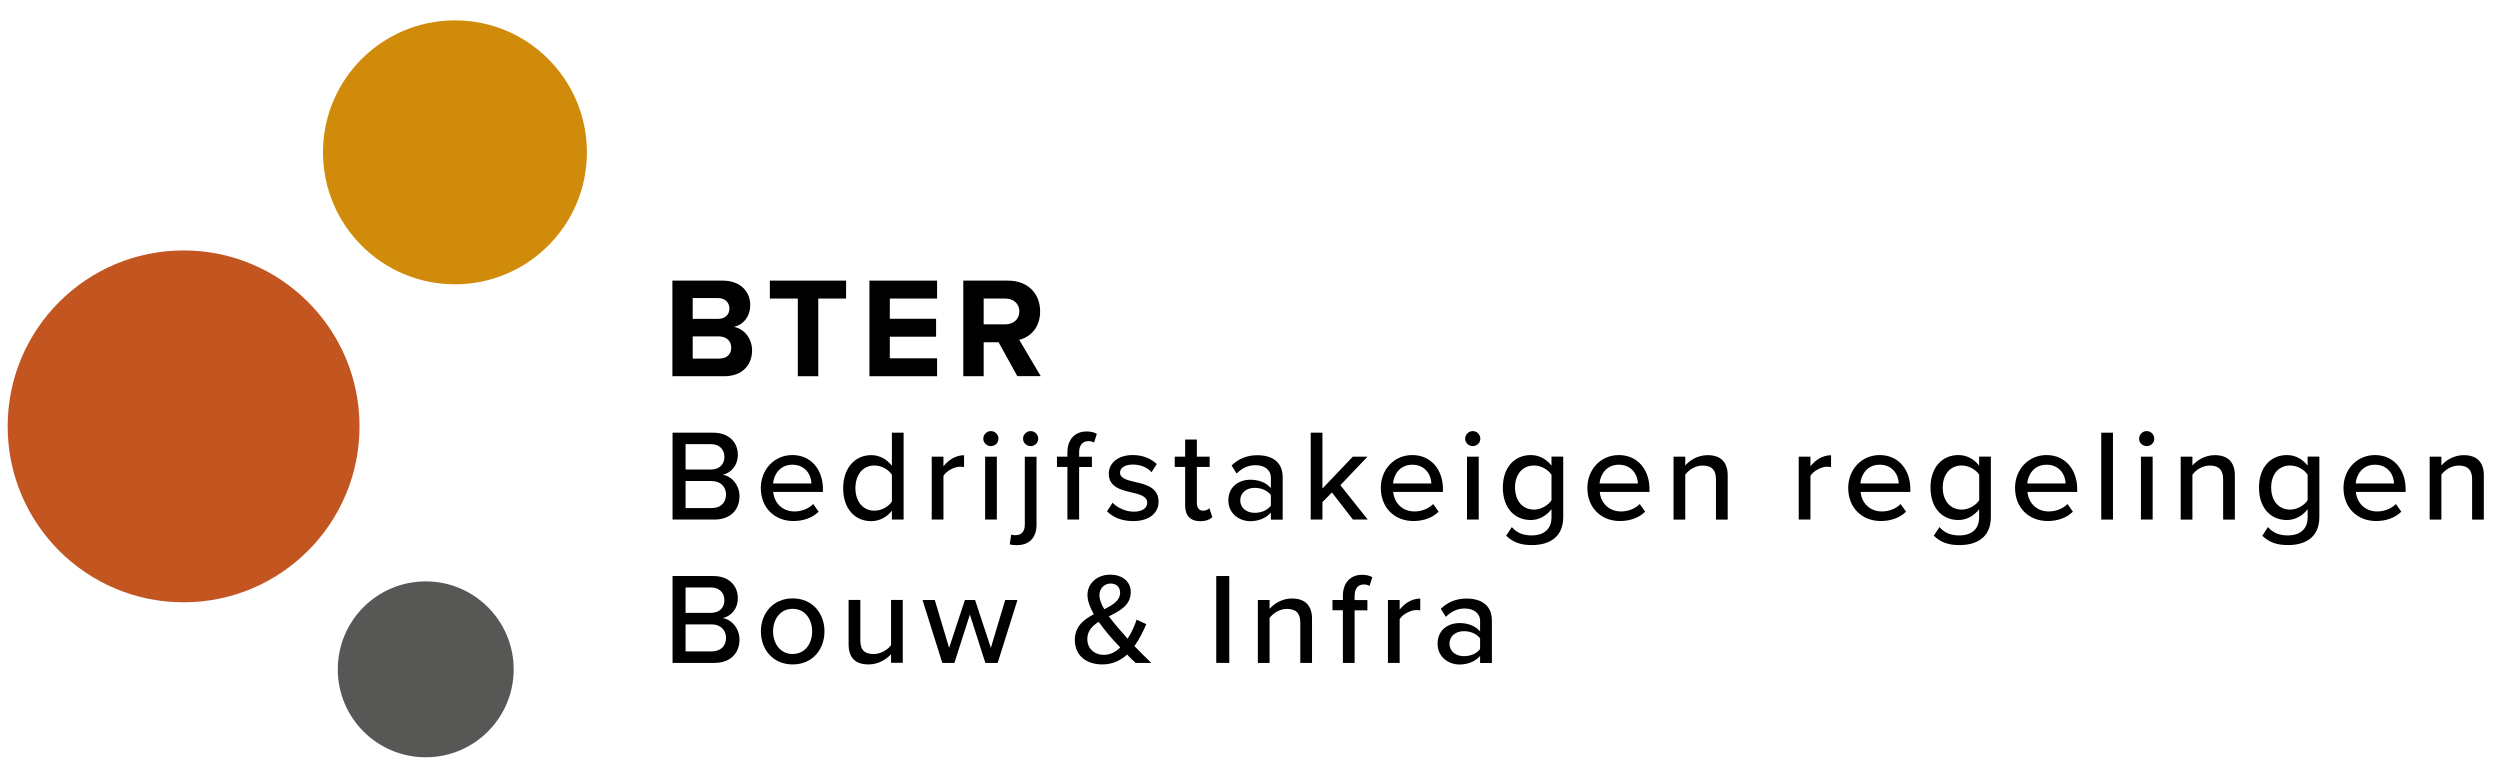 <?xml version="1.0" encoding="utf-8"?>
<!-- Generator: Adobe Illustrator 28.3.0, SVG Export Plug-In . SVG Version: 6.00 Build 0)  -->
<svg version="1.1" id="Laag_1" xmlns="http://www.w3.org/2000/svg" xmlns:xlink="http://www.w3.org/1999/xlink" x="0px" y="0px"
	 viewBox="0 0 326.33 101.85" style="enable-background:new 0 0 326.33 101.85;" xml:space="preserve">
<style type="text/css">
	.st0{fill:#575756;}
	.st1{fill:#C35521;}
	.st2{fill:#D08B0B;}
</style>
<g>
	<path d="M87.77,49.11V36.63h6.57c2.38,0,3.59,1.52,3.59,3.18c0,1.57-0.97,2.62-2.15,2.86c1.33,0.21,2.39,1.5,2.39,3.07
		c0,1.87-1.25,3.37-3.63,3.37H87.77z M95.21,40.28c0-0.79-0.56-1.37-1.46-1.37h-3.33v2.71h3.33C94.65,41.63,95.21,41.06,95.21,40.28
		z M95.45,45.37c0-0.79-0.56-1.46-1.61-1.46h-3.42v2.9h3.42C94.86,46.81,95.45,46.27,95.45,45.37z"/>
	<path d="M104.14,49.11V38.97h-3.65v-2.34h9.95v2.34h-3.63v10.14H104.14z"/>
	<path d="M113.49,49.11V36.63h8.83v2.34h-6.17v2.64h6.04v2.34h-6.04v2.82h6.17v2.34H113.49z"/>
	<path d="M132.8,49.11l-2.45-4.43h-1.95v4.43h-2.66V36.63h5.84c2.6,0,4.19,1.7,4.19,4.02c0,2.21-1.38,3.39-2.73,3.7l2.81,4.75H132.8
		z M133.06,40.65c0-1.05-0.8-1.68-1.87-1.68h-2.79v3.37h2.79C132.26,42.34,133.06,41.7,133.06,40.65z"/>
	<path d="M87.79,67.82V56.48h5.32c2.02,0,3.2,1.24,3.2,2.89c0,1.43-0.94,2.38-1.97,2.6c1.21,0.19,2.19,1.41,2.19,2.79
		c0,1.79-1.19,3.06-3.28,3.06H87.79z M89.49,61.29h3.3c1.14,0,1.77-0.71,1.77-1.65c0-0.94-0.63-1.67-1.77-1.67h-3.3V61.29z
		 M89.49,66.32h3.38c1.19,0,1.9-0.68,1.9-1.78c0-0.94-0.65-1.75-1.9-1.75h-3.38V66.32z"/>
	<path d="M103.43,59.4c2.46,0,3.99,1.92,3.99,4.44v0.37h-6.49c0.12,1.39,1.14,2.55,2.79,2.55c0.87,0,1.82-0.34,2.43-0.97l0.71,1
		c-0.82,0.8-1.97,1.22-3.3,1.22c-2.45,0-4.25-1.73-4.25-4.32C99.32,61.32,101.03,59.4,103.43,59.4z M100.91,63.11h5.01
		c-0.03-1.09-0.76-2.45-2.5-2.45C101.78,60.66,101,61.99,100.91,63.11z"/>
	<path d="M116.42,67.82v-1.17c-0.61,0.82-1.6,1.38-2.69,1.38c-2.14,0-3.67-1.62-3.67-4.3c0-2.63,1.53-4.32,3.67-4.32
		c1.05,0,2.02,0.51,2.69,1.39v-4.32h1.53v11.34H116.42z M116.42,61.97c-0.42-0.66-1.34-1.21-2.28-1.21c-1.53,0-2.48,1.24-2.48,2.96
		c0,1.7,0.95,2.94,2.48,2.94c0.94,0,1.85-0.53,2.28-1.19V61.97z"/>
	<path d="M121.62,67.82v-8.21h1.53v1.26c0.63-0.82,1.6-1.45,2.69-1.45v1.55c-0.15-0.03-0.32-0.05-0.53-0.05
		c-0.77,0-1.8,0.58-2.16,1.19v5.71H121.62z"/>
	<path d="M128.35,57.26c0-0.54,0.46-0.99,0.99-0.99c0.54,0,0.99,0.44,0.99,0.99s-0.44,0.97-0.99,0.97
		C128.81,58.23,128.35,57.81,128.35,57.26z M128.59,67.82v-8.21h1.53v8.21H128.59z"/>
	<path d="M135.3,59.61v8.86c0,1.68-0.9,2.69-2.57,2.69c-0.37,0-0.66-0.03-0.93-0.1l0.19-1.27c0.15,0.05,0.37,0.07,0.56,0.07
		c0.7,0,1.22-0.39,1.22-1.38v-8.86H135.3z M133.54,57.26c0-0.54,0.46-0.99,0.99-0.99c0.54,0,0.99,0.44,0.99,0.99
		s-0.44,0.97-0.99,0.97C134,58.23,133.54,57.81,133.54,57.26z"/>
	<path d="M140.86,60.95v6.87h-1.53v-6.87h-1.36v-1.34h1.36v-0.54c0-1.77,1.04-2.75,2.5-2.75c0.53,0,0.99,0.1,1.34,0.31l-0.36,1.14
		c-0.2-0.12-0.46-0.19-0.73-0.19c-0.76,0-1.22,0.51-1.22,1.5v0.54h1.67v1.34H140.86z"/>
	<path d="M145.23,65.62c0.56,0.61,1.65,1.17,2.75,1.17c1.16,0,1.77-0.48,1.77-1.17c0-0.82-0.94-1.09-1.99-1.33
		c-1.39-0.32-3.03-0.7-3.03-2.46c0-1.31,1.12-2.43,3.13-2.43c1.41,0,2.43,0.51,3.13,1.17l-0.68,1.07c-0.48-0.58-1.39-1-2.43-1
		s-1.68,0.41-1.68,1.07c0,0.71,0.88,0.95,1.9,1.19c1.43,0.32,3.13,0.71,3.13,2.6c0,1.41-1.16,2.52-3.31,2.52
		c-1.38,0-2.58-0.42-3.42-1.28L145.23,65.62z"/>
	<path d="M154.7,66v-5.05h-1.36v-1.34h1.36v-2.24h1.53v2.24h1.67v1.34h-1.67v4.71c0,0.58,0.27,1,0.8,1c0.36,0,0.68-0.15,0.83-0.32
		l0.39,1.16c-0.32,0.31-0.8,0.53-1.6,0.53C155.36,68.02,154.7,67.29,154.7,66z"/>
	<path d="M165.89,67.82v-0.9c-0.65,0.71-1.58,1.11-2.69,1.11c-1.36,0-2.86-0.92-2.86-2.72c0-1.87,1.48-2.69,2.86-2.69
		c1.11,0,2.06,0.36,2.69,1.09v-1.36c0-1.02-0.83-1.63-2.01-1.63c-0.93,0-1.73,0.36-2.46,1.09l-0.66-1.05
		c0.92-0.9,2.04-1.34,3.37-1.34c1.79,0,3.3,0.78,3.3,2.87v5.54H165.89z M165.89,64.62c-0.46-0.61-1.26-0.94-2.11-0.94
		c-1.1,0-1.89,0.66-1.89,1.63s0.78,1.63,1.89,1.63c0.85,0,1.65-0.32,2.11-0.93V64.62z"/>
	<path d="M176.6,67.82l-2.74-3.54l-1.24,1.26v2.28h-1.53V56.48h1.53v7.29l3.96-4.16h1.92l-3.54,3.72l3.57,4.49H176.6z"/>
	<path d="M184.35,59.4c2.46,0,4,1.92,4,4.44v0.37h-6.49c0.12,1.39,1.14,2.55,2.79,2.55c0.87,0,1.82-0.34,2.43-0.97l0.71,1
		c-0.82,0.8-1.97,1.22-3.3,1.22c-2.45,0-4.25-1.73-4.25-4.32C180.23,61.32,181.95,59.4,184.35,59.4z M181.83,63.11h5.01
		c-0.03-1.09-0.76-2.45-2.5-2.45C182.7,60.66,181.92,61.99,181.83,63.11z"/>
	<path d="M191.25,57.26c0-0.54,0.46-0.99,0.99-0.99c0.54,0,0.99,0.44,0.99,0.99s-0.44,0.97-0.99,0.97
		C191.71,58.23,191.25,57.81,191.25,57.26z M191.49,67.82v-8.21h1.53v8.21H191.49z"/>
	<path d="M197.34,68.8c0.68,0.78,1.51,1.09,2.63,1.09c1.28,0,2.55-0.61,2.55-2.35v-1.07c-0.63,0.82-1.6,1.41-2.7,1.41
		c-2.12,0-3.65-1.56-3.65-4.25c0-2.63,1.53-4.23,3.65-4.23c1.07,0,2.04,0.51,2.7,1.39v-1.19h1.53v7.89c0,2.82-2.06,3.66-4.08,3.66
		c-1.38,0-2.38-0.29-3.37-1.22L197.34,68.8z M202.52,61.97c-0.42-0.66-1.36-1.21-2.28-1.21c-1.53,0-2.48,1.19-2.48,2.87
		c0,1.7,0.95,2.89,2.48,2.89c0.92,0,1.85-0.56,2.28-1.22V61.97z"/>
	<path d="M211.31,59.4c2.46,0,4,1.92,4,4.44v0.37h-6.49c0.12,1.39,1.14,2.55,2.79,2.55c0.87,0,1.82-0.34,2.43-0.97l0.71,1
		c-0.82,0.8-1.97,1.22-3.3,1.22c-2.45,0-4.25-1.73-4.25-4.32C207.2,61.32,208.91,59.4,211.31,59.4z M208.79,63.11h5.01
		c-0.03-1.09-0.76-2.45-2.5-2.45C209.66,60.66,208.88,61.99,208.79,63.11z"/>
	<path d="M223.99,67.82v-5.25c0-1.36-0.7-1.8-1.75-1.8c-0.95,0-1.82,0.58-2.26,1.19v5.86h-1.53v-8.21h1.53v1.16
		c0.54-0.66,1.63-1.36,2.91-1.36c1.73,0,2.63,0.92,2.63,2.65v5.76H223.99z"/>
	<path d="M234.79,67.82v-8.21h1.53v1.26c0.63-0.82,1.6-1.45,2.69-1.45v1.55c-0.15-0.03-0.32-0.05-0.53-0.05
		c-0.76,0-1.8,0.58-2.16,1.19v5.71H234.79z"/>
	<path d="M245.36,59.4c2.46,0,4,1.92,4,4.44v0.37h-6.49c0.12,1.39,1.14,2.55,2.79,2.55c0.87,0,1.82-0.34,2.43-0.97l0.71,1
		c-0.82,0.8-1.97,1.22-3.3,1.22c-2.45,0-4.25-1.73-4.25-4.32C241.25,61.32,242.96,59.4,245.36,59.4z M242.84,63.11h5.01
		c-0.03-1.09-0.76-2.45-2.5-2.45C243.71,60.66,242.93,61.99,242.84,63.11z"/>
	<path d="M253.16,68.8c0.68,0.78,1.51,1.09,2.63,1.09c1.28,0,2.55-0.61,2.55-2.35v-1.07c-0.63,0.82-1.6,1.41-2.7,1.41
		c-2.12,0-3.65-1.56-3.65-4.25c0-2.63,1.53-4.23,3.65-4.23c1.07,0,2.04,0.51,2.7,1.39v-1.19h1.53v7.89c0,2.82-2.06,3.66-4.08,3.66
		c-1.38,0-2.38-0.29-3.37-1.22L253.16,68.8z M258.35,61.97c-0.42-0.66-1.36-1.21-2.28-1.21c-1.53,0-2.48,1.19-2.48,2.87
		c0,1.7,0.95,2.89,2.48,2.89c0.92,0,1.85-0.56,2.28-1.22V61.97z"/>
	<path d="M267.14,59.4c2.46,0,4,1.92,4,4.44v0.37h-6.49c0.12,1.39,1.14,2.55,2.79,2.55c0.87,0,1.82-0.34,2.43-0.97l0.71,1
		c-0.82,0.8-1.97,1.22-3.3,1.22c-2.45,0-4.25-1.73-4.25-4.32C263.02,61.32,264.74,59.4,267.14,59.4z M264.62,63.11h5.01
		c-0.03-1.09-0.76-2.45-2.5-2.45C265.49,60.66,264.71,61.99,264.62,63.11z"/>
	<path d="M274.28,67.82V56.48h1.53v11.34H274.28z"/>
	<path d="M279.22,57.26c0-0.54,0.46-0.99,0.99-0.99c0.54,0,0.99,0.44,0.99,0.99s-0.44,0.97-0.99,0.97
		C279.68,58.23,279.22,57.81,279.22,57.26z M279.46,67.82v-8.21h1.53v8.21H279.46z"/>
	<path d="M290.19,67.82v-5.25c0-1.36-0.7-1.8-1.75-1.8c-0.95,0-1.82,0.58-2.26,1.19v5.86h-1.53v-8.21h1.53v1.16
		c0.54-0.66,1.63-1.36,2.91-1.36c1.73,0,2.63,0.92,2.63,2.65v5.76H290.19z"/>
	<path d="M296.04,68.8c0.68,0.78,1.51,1.09,2.63,1.09c1.28,0,2.55-0.61,2.55-2.35v-1.07c-0.63,0.82-1.6,1.41-2.7,1.41
		c-2.12,0-3.65-1.56-3.65-4.25c0-2.63,1.53-4.23,3.65-4.23c1.07,0,2.04,0.51,2.7,1.39v-1.19h1.53v7.89c0,2.82-2.06,3.66-4.08,3.66
		c-1.38,0-2.38-0.29-3.37-1.22L296.04,68.8z M301.22,61.97c-0.42-0.66-1.36-1.21-2.28-1.21c-1.53,0-2.48,1.19-2.48,2.87
		c0,1.7,0.95,2.89,2.48,2.89c0.92,0,1.85-0.56,2.28-1.22V61.97z"/>
	<path d="M310.01,59.4c2.46,0,4,1.92,4,4.44v0.37h-6.49c0.12,1.39,1.14,2.55,2.79,2.55c0.87,0,1.82-0.34,2.43-0.97l0.71,1
		c-0.82,0.8-1.97,1.22-3.3,1.22c-2.45,0-4.25-1.73-4.25-4.32C305.9,61.32,307.61,59.4,310.01,59.4z M307.49,63.11h5.01
		c-0.03-1.09-0.76-2.45-2.5-2.45C308.36,60.66,307.58,61.99,307.49,63.11z"/>
	<path d="M322.69,67.82v-5.25c0-1.36-0.7-1.8-1.75-1.8c-0.95,0-1.82,0.58-2.26,1.19v5.86h-1.53v-8.21h1.53v1.16
		c0.54-0.66,1.63-1.36,2.91-1.36c1.73,0,2.63,0.92,2.63,2.65v5.76H322.69z"/>
	<path d="M87.79,86.53V75.19h5.32c2.02,0,3.2,1.24,3.2,2.89c0,1.43-0.94,2.38-1.97,2.6c1.21,0.19,2.19,1.41,2.19,2.79
		c0,1.79-1.19,3.06-3.28,3.06H87.79z M89.49,80h3.3c1.14,0,1.77-0.71,1.77-1.65c0-0.94-0.63-1.67-1.77-1.67h-3.3V80z M89.49,85.03
		h3.38c1.19,0,1.9-0.68,1.9-1.78c0-0.94-0.65-1.75-1.9-1.75h-3.38V85.03z"/>
	<path d="M99.32,82.41c0-2.36,1.6-4.3,4.15-4.3c2.57,0,4.15,1.94,4.15,4.3c0,2.38-1.58,4.32-4.15,4.32
		C100.91,86.73,99.32,84.79,99.32,82.41z M106.01,82.41c0-1.55-0.9-2.94-2.55-2.94c-1.63,0-2.55,1.39-2.55,2.94
		c0,1.56,0.92,2.96,2.55,2.96C105.11,85.37,106.01,83.98,106.01,82.41z"/>
	<path d="M116.31,86.53V85.4c-0.63,0.68-1.67,1.33-2.92,1.33c-1.75,0-2.62-0.88-2.62-2.62v-5.8h1.53v5.29
		c0,1.36,0.68,1.77,1.73,1.77c0.95,0,1.82-0.54,2.28-1.16v-5.9h1.53v8.21H116.31z"/>
	<path d="M128.62,86.53l-2.02-6.31l-2.02,6.31H123l-2.58-8.21h1.6l1.87,6.25l2.06-6.25h1.33l2.06,6.25l1.87-6.25h1.6l-2.58,8.21
		H128.62z"/>
	<path d="M150.28,86.53h-2.04c-0.31-0.27-0.7-0.66-1.12-1.09c-0.83,0.76-1.89,1.29-3.23,1.29c-1.99,0-3.59-1.07-3.59-3.2
		c0-1.77,1.17-2.67,2.48-3.35c-0.49-0.87-0.83-1.73-0.83-2.52c0-1.51,1.28-2.65,2.96-2.65c1.51,0,2.69,0.83,2.69,2.28
		c0,1.72-1.43,2.45-2.86,3.16c0.42,0.58,0.87,1.1,1.21,1.51c0.42,0.49,0.83,0.95,1.24,1.41c0.58-0.88,0.97-1.84,1.17-2.48l1.27,0.58
		c-0.39,0.9-0.88,1.94-1.55,2.86C148.77,85.05,149.46,85.74,150.28,86.53z M146.23,84.52c-0.59-0.63-1.17-1.26-1.48-1.63
		c-0.44-0.53-0.9-1.1-1.34-1.72c-0.83,0.53-1.48,1.19-1.48,2.24c0,1.33,1.02,2.07,2.12,2.07C144.91,85.49,145.64,85.1,146.23,84.52z
		 M144.14,79.52c1.12-0.56,2.07-1.12,2.07-2.16c0-0.76-0.53-1.19-1.24-1.19c-0.82,0-1.46,0.63-1.46,1.53
		C143.51,78.25,143.77,78.89,144.14,79.52z"/>
	<path d="M158.76,86.53V75.19h1.7v11.34H158.76z"/>
	<path d="M169.73,86.53v-5.25c0-1.36-0.7-1.8-1.75-1.8c-0.95,0-1.82,0.58-2.26,1.19v5.86h-1.53v-8.21h1.53v1.16
		c0.54-0.66,1.63-1.36,2.91-1.36c1.73,0,2.63,0.92,2.63,2.65v5.76H169.73z"/>
	<path d="M176.82,79.66v6.87h-1.53v-6.87h-1.36v-1.34h1.36v-0.54c0-1.77,1.04-2.75,2.5-2.75c0.53,0,0.99,0.1,1.34,0.31l-0.36,1.14
		c-0.2-0.12-0.46-0.19-0.73-0.19c-0.76,0-1.22,0.51-1.22,1.5v0.54h1.67v1.34H176.82z"/>
	<path d="M181.17,86.53v-8.21h1.53v1.26c0.63-0.82,1.6-1.45,2.69-1.45v1.55c-0.15-0.03-0.32-0.05-0.53-0.05
		c-0.76,0-1.8,0.58-2.16,1.19v5.71H181.17z"/>
	<path d="M193.2,86.53v-0.9c-0.65,0.71-1.58,1.11-2.69,1.11c-1.36,0-2.86-0.92-2.86-2.72c0-1.87,1.48-2.69,2.86-2.69
		c1.11,0,2.06,0.36,2.69,1.09v-1.36c0-1.02-0.83-1.63-2.01-1.63c-0.93,0-1.73,0.36-2.46,1.09l-0.66-1.05
		c0.92-0.9,2.04-1.34,3.37-1.34c1.79,0,3.3,0.78,3.3,2.87v5.54H193.2z M193.2,83.33c-0.46-0.61-1.26-0.94-2.11-0.94
		c-1.1,0-1.89,0.66-1.89,1.63s0.78,1.63,1.89,1.63c0.85,0,1.65-0.32,2.11-0.93V83.33z"/>
</g>
<path class="st0" d="M67.05,87.37c0,6.34-5.14,11.48-11.48,11.48c-6.34,0-11.48-5.14-11.48-11.48c0-6.34,5.14-11.48,11.48-11.48
	C61.9,75.89,67.05,81.03,67.05,87.37"/>
<path class="st1" d="M46.93,55.65c0,12.69-10.28,22.97-22.97,22.97C11.28,78.62,1,68.34,1,55.65c0-12.68,10.28-22.96,22.96-22.96
	C36.65,32.69,46.93,42.97,46.93,55.65"/>
<path class="st2" d="M76.61,19.88c0,9.52-7.72,17.23-17.23,17.23c-9.51,0-17.22-7.71-17.22-17.23c0-9.51,7.71-17.22,17.22-17.22
	C68.9,2.65,76.61,10.37,76.61,19.88"/>
</svg>
